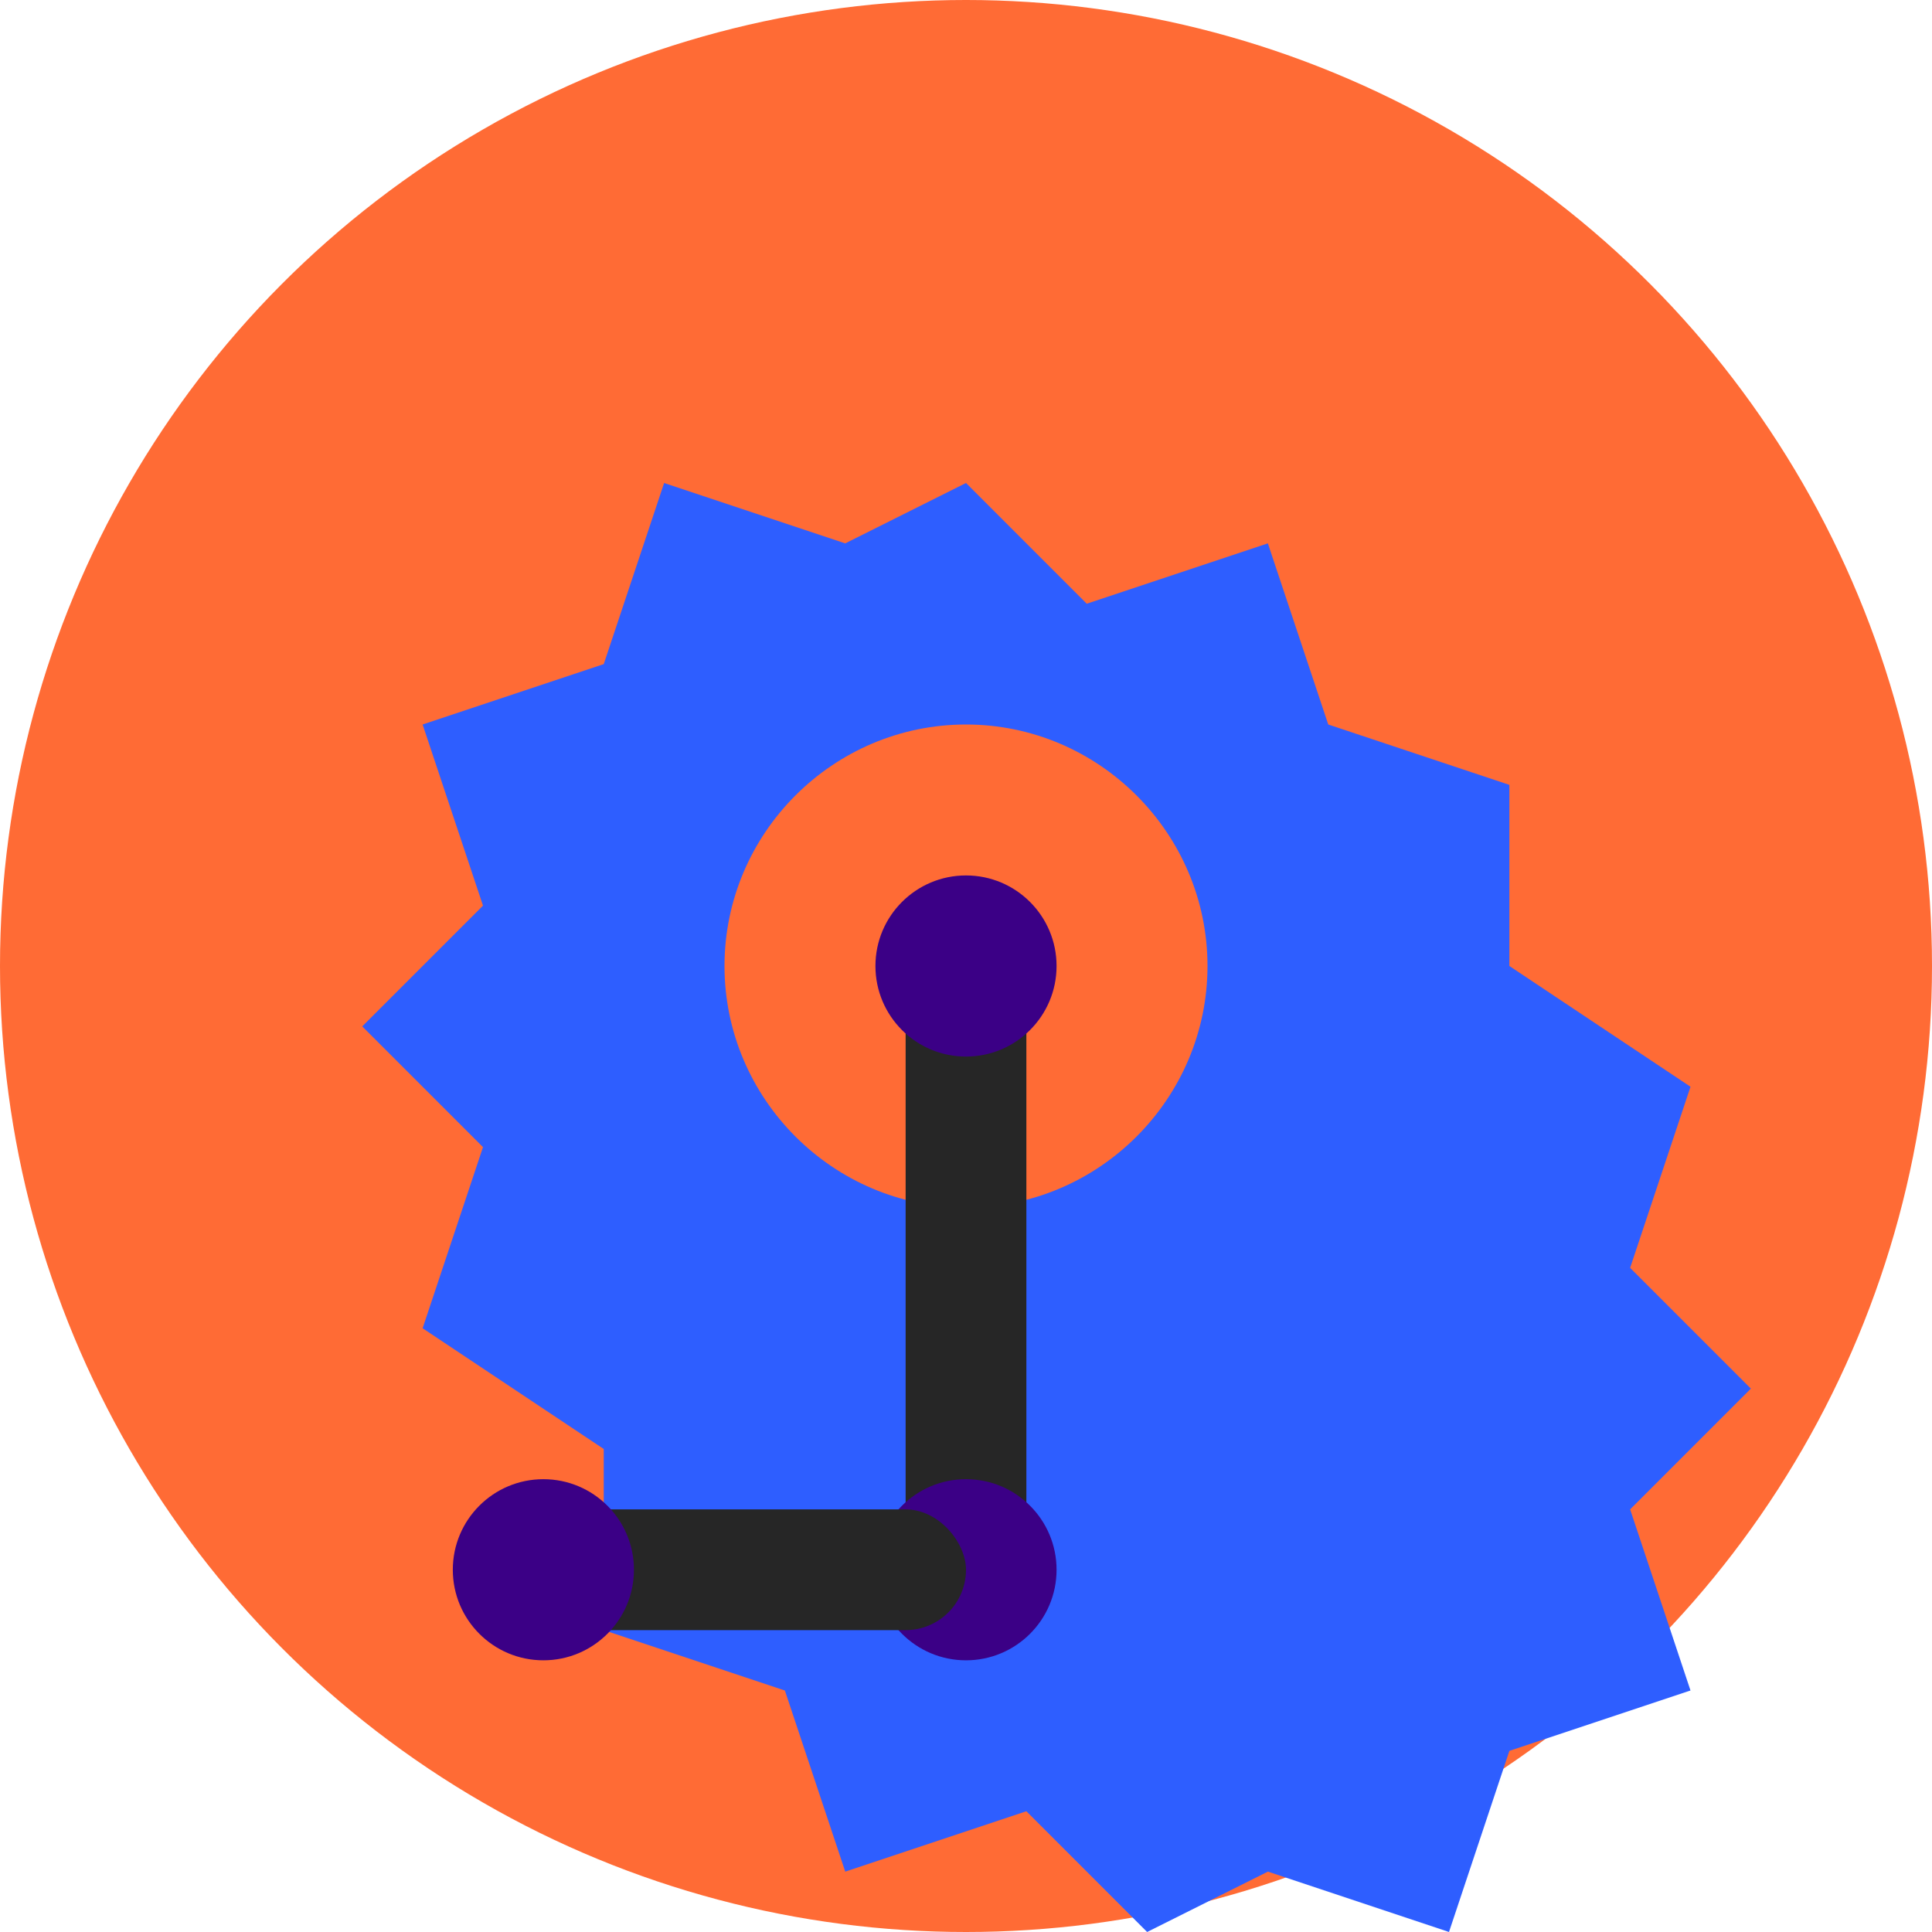 <svg xmlns="http://www.w3.org/2000/svg" width="32" height="32" viewBox="0 0 32 32">
  <style>
    .fav-bg { fill: #FF6B35; }
    .fav-gear { fill: #2E5EFF; }
    .fav-arm { fill: #262626; }
    .fav-joint { fill: #3B0086; }
  </style>
  
  <circle class="fav-bg" cx="16" cy="16" r="16" />
  <path class="fav-gear" d="M16,8 L18,10 L21,9 L22,12 L25,13 L25,16 L28,18 L27,21 L29,23 L27,25 L28,28 L25,29 L24,32 L21,31 L19,32 L17,30 L14,31 L13,28 L10,27 L10,24 L7,22 L8,19 L6,17 L8,15 L7,12 L10,11 L11,8 L14,9 Z M16,12 C13.8,12 12,13.8 12,16 C12,18.2 13.8,20 16,20 C18.2,20 20,18.2 20,16 C20,13.8 18.2,12 16,12 Z" />
  <rect class="fav-arm" x="15" y="16" width="2" height="10" rx="1" />
  <circle class="fav-joint" cx="16" cy="16" r="1.5" />
  <circle class="fav-joint" cx="16" cy="26" r="1.5" />
  <rect class="fav-arm" x="9" y="25" width="7" height="2" rx="1" />
  <circle class="fav-joint" cx="9" cy="26" r="1.5" />
</svg>
